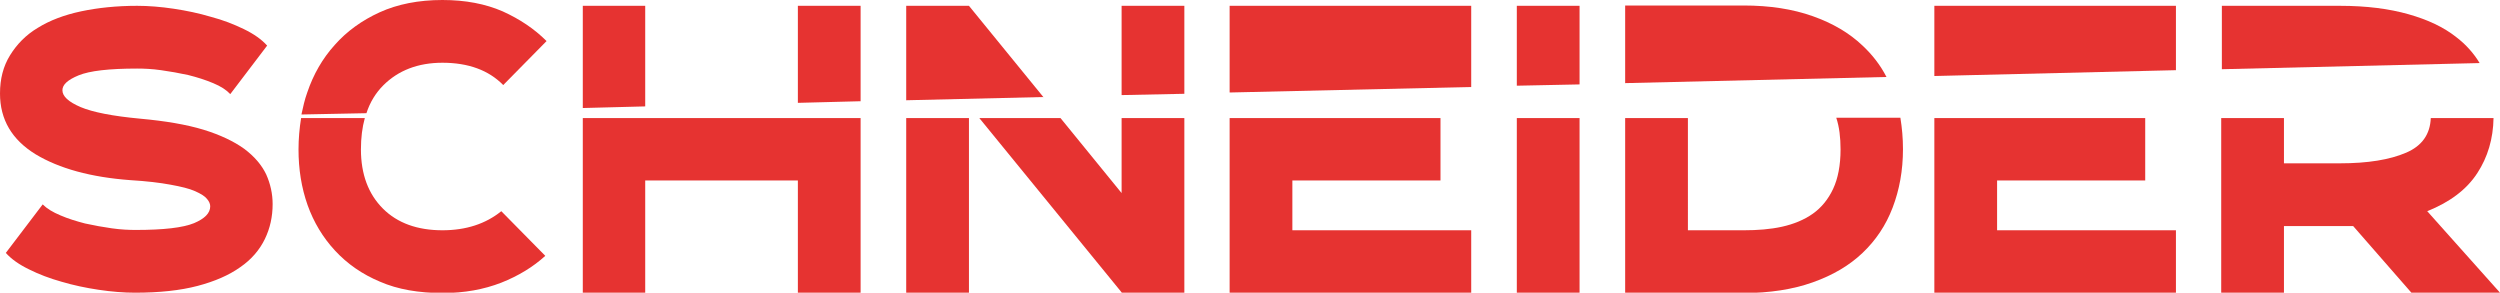 <?xml version="1.0" encoding="utf-8"?>
<svg xmlns="http://www.w3.org/2000/svg" id="Ebene_1" style="enable-background:new 0 0 773 90.5;" version="1.1" viewBox="0 0 773 90.5" x="0px" y="0px">
<style type="text/css">
	.st0{fill:#E63331;}
</style>
<path class="st0" d="M65,63.8c0-0.7-0.3-1.5-1-2.3c-0.6-0.8-1.9-1.6-3.7-2.4c-1.8-0.8-4.3-1.4-7.6-2c-3.2-0.6-7.4-1.1-12.4-1.4&#xD;&#xA;	c-12.2-0.9-22-3.6-29.3-8C3.7,43.2,0,37,0,28.9c0-4.5,1-8.4,3.1-11.8c2.1-3.4,4.9-6.3,8.6-8.5c3.7-2.3,8.2-4,13.4-5.1&#xD;&#xA;	c5.2-1.1,11-1.7,17.3-1.7c3.5,0,7.3,0.3,11.3,0.9c4,0.6,7.8,1.4,11.5,2.5C69,6.2,72.3,7.5,75.4,9c3.1,1.5,5.5,3.2,7.2,5.1l-11.4,15&#xD;&#xA;	c-1.2-1.3-2.9-2.4-5.3-3.4c-2.4-1-4.9-1.8-7.7-2.5c-2.8-0.6-5.5-1.1-8.4-1.5c-2.8-0.4-5.3-0.5-7.4-0.5c-8.7,0-14.7,0.7-18.1,2.1&#xD;&#xA;	s-5,2.9-5,4.6c0,1.9,1.9,3.6,5.6,5.2c3.8,1.6,9.9,2.8,18.5,3.6c7.7,0.7,14.2,1.8,19.5,3.4c5.2,1.6,9.4,3.6,12.6,5.9&#xD;&#xA;	c3.2,2.4,5.4,5,6.8,7.9c1.3,2.9,2,6,2,9.2c0,3.9-0.8,7.5-2.4,10.8c-1.6,3.3-4.1,6.3-7.6,8.7c-3.5,2.5-7.9,4.4-13.2,5.8&#xD;&#xA;	c-5.3,1.4-11.8,2.1-19.3,2.1c-3.5,0-7.3-0.3-11.3-0.9c-4-0.6-7.8-1.4-11.5-2.5C15.4,86.1,12,84.8,9,83.3c-3.1-1.5-5.5-3.2-7.2-5.1&#xD;&#xA;	l11.4-15c1.3,1.3,3.1,2.4,5.5,3.4c2.3,1,4.9,1.8,7.6,2.5c2.7,0.6,5.5,1.1,8.3,1.5c2.8,0.4,5.3,0.5,7.4,0.5c8.6,0,14.6-0.7,18-2.1&#xD;&#xA;	C63.3,67.6,65,65.9,65,63.8z"/>
<g>
	<path class="st0" d="M113.3,35c1.1-3.4,2.9-6.3,5.2-8.6c4.6-4.6,10.7-7,18.3-7c8,0,14.3,2.3,18.8,6.9l13.4-13.6&#xD;&#xA;		c-3.8-3.8-8.3-6.8-13.6-9.2C150.1,1.2,143.9,0,136.8,0c-7.4,0-13.9,1.3-19.4,3.8c-5.5,2.5-10.2,5.9-13.9,10.1&#xD;&#xA;		c-3.8,4.2-6.6,9.1-8.5,14.7c-0.8,2.2-1.3,4.5-1.8,6.8L113.3,35z"/>
	<path class="st0" d="M136.8,71.2c-7.7,0-13.9-2.2-18.4-6.7c-4.5-4.5-6.8-10.6-6.8-18.3c0-3.6,0.4-6.8,1.2-9.7H93.1&#xD;&#xA;		c-0.5,3.1-0.8,6.4-0.8,9.7c0,6.1,0.9,11.8,2.8,17.2c1.9,5.3,4.7,10,8.5,14.1c3.8,4.1,8.4,7.3,13.9,9.6c5.5,2.4,12,3.5,19.4,3.5&#xD;&#xA;		c6.7,0,12.7-1.1,18.1-3.2c5.3-2.1,9.9-4.9,13.6-8.3L155,65.3C150.2,69.2,144.1,71.2,136.8,71.2z"/>
</g>
<g>
	<polygon class="st0" points="180.2,36.5 180.2,90.5 199.5,90.5 199.5,55.8 246.7,55.8 246.7,90.5 266.1,90.5 266.1,36.5"/>
	<polygon class="st0" points="266.1,31.3 266.1,1.8 246.7,1.8 246.7,31.8"/>
	<polygon class="st0" points="199.5,32.9 199.5,1.8 180.2,1.8 180.2,33.4"/>
</g>
<g>
	<polygon class="st0" points="366.2,29 366.2,1.8 346.8,1.8 346.8,29.4"/>
	<polygon class="st0" points="322.6,30 299.6,1.8 280.2,1.8 280.2,31"/>
	<polygon class="st0" points="346.8,36.5 346.8,59.7 327.9,36.5 302.8,36.5 346.8,90.4 346.8,90.5 366.2,90.5 366.2,36.5"/>
	<rect class="st0" height="54.1" width="19.4" x="280.2" y="36.5"/>
</g>
<g>
	<polygon class="st0" points="399.6,55.8 445.4,55.8 445.4,36.5 380.2,36.5 380.2,90.5 454.9,90.5 454.9,71.2 399.6,71.2"/>
	<polygon class="st0" points="454.9,26.9 454.9,1.8 380.2,1.8 380.2,28.6"/>
</g>
<g>
	<polygon class="st0" points="488.4,26.1 488.4,1.8 469,1.8 469,26.5"/>
	<rect class="st0" height="54.1" width="19.4" x="469" y="36.5"/>
</g>
<g>
	<path class="st0" d="M567.8,36.5c0.9,2.7,1.3,6,1.3,9.7c0,4.9-0.8,9-2.3,12.2c-1.5,3.2-3.6,5.8-6.3,7.7c-2.7,1.9-5.9,3.2-9.5,4&#xD;&#xA;		c-3.6,0.8-7.6,1.1-11.8,1.1h-17.3V36.5h-19.4v54.1h36.6c8.1,0,15.2-1.1,21.4-3.3c6.2-2.2,11.3-5.2,15.4-9.1c4.1-3.9,7.2-8.5,9.3-14&#xD;&#xA;		c2.1-5.5,3.2-11.5,3.2-18.1c0-3.4-0.3-6.6-0.8-9.7H567.8z"/>
	<path class="st0" d="M583.3,23.8c-1.9-3.7-4.4-6.9-7.4-9.7c-4.1-3.9-9.2-6.9-15.4-9.1c-6.2-2.2-13.3-3.3-21.4-3.3h-36.6v24&#xD;&#xA;		L583.3,23.8z"/>
</g>
<g>
	<polygon class="st0" points="672.8,21.7 672.8,1.8 598.1,1.8 598.1,23.5"/>
	<polygon class="st0" points="617.5,55.8 663.3,55.8 663.3,36.5 598.1,36.5 598.1,90.5 672.8,90.5 672.8,71.2 617.5,71.2"/>
</g>
<g>
	<path class="st0" d="M766.7,19.5c-1.8-3-4.2-5.7-7.2-8c-3.9-3.1-8.8-5.4-14.8-7.1c-6-1.7-13-2.6-21.1-2.6h-36.6v19.6L766.7,19.5z"/>
	<path class="st0" d="M766,53.5c3.2-4.9,4.9-10.6,5-17h-19.4c-0.2,5-2.7,8.6-7.6,10.7c-5.1,2.2-11.9,3.3-20.5,3.3h-17.3V36.5h-19.4&#xD;&#xA;		v54.1h19.4V69.9h17.3h4.1l18,20.6H773l-22.5-25.2C757.5,62.5,762.7,58.6,766,53.5z"/>
</g>
</svg>